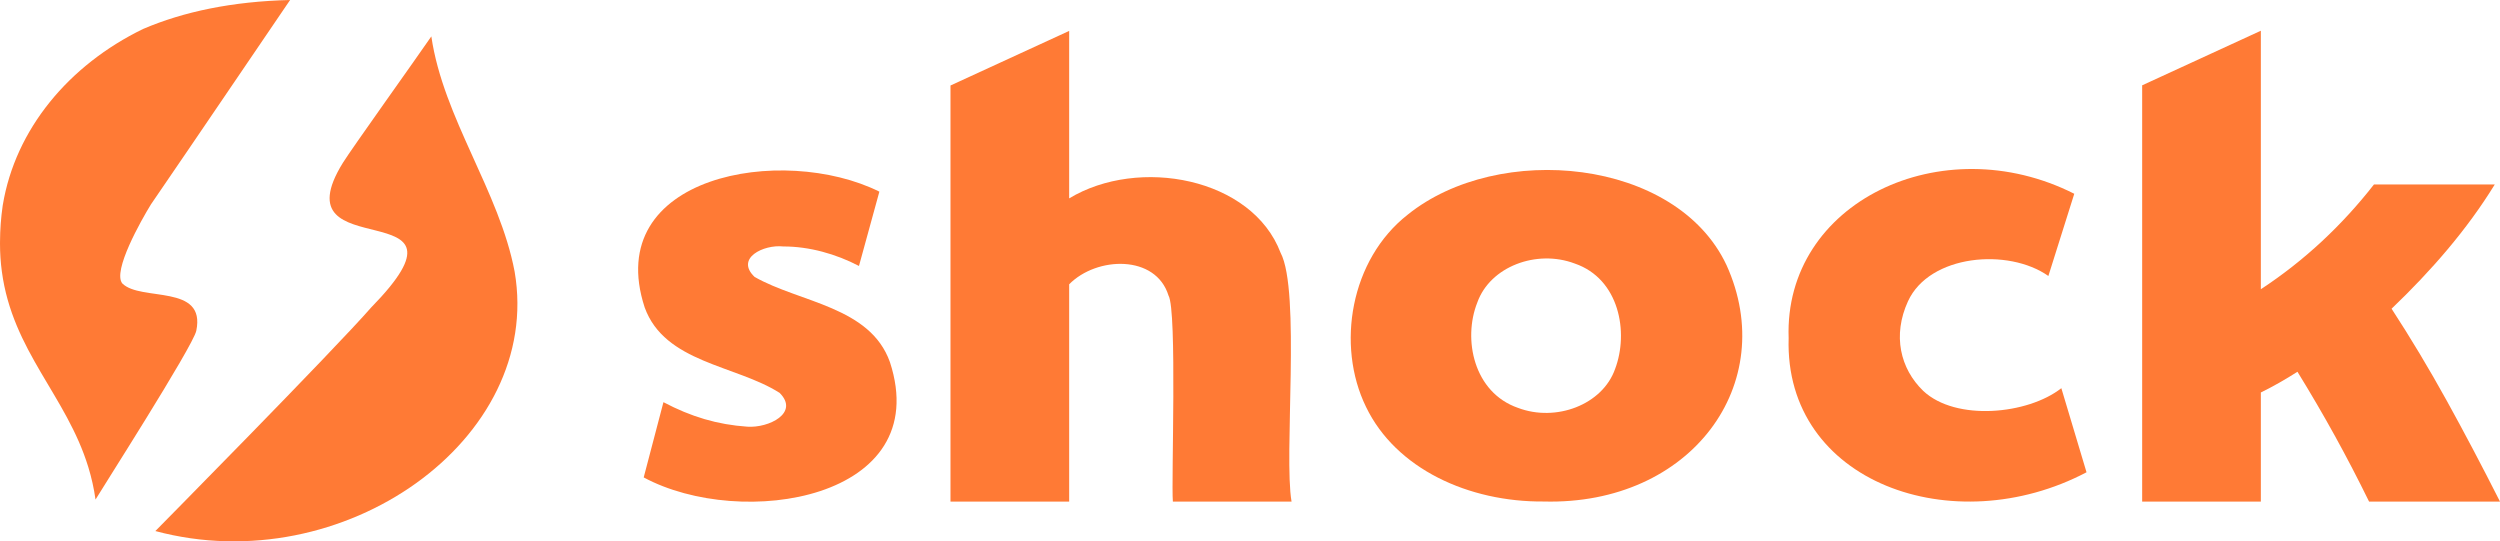 <?xml version="1.0" encoding="UTF-8"?><svg id="Layer_2" xmlns="http://www.w3.org/2000/svg" viewBox="0 0 1262.59 273.41"><defs><style>.cls-1{fill:#ff7a35;}</style></defs><g id="Layer_1-2"><path class="cls-1" d="M187.54,155.19c-19.03,21.85-109.08,113.01-109.08,113.01,94.76,25.43,195.94-46.25,181.46-130.94-7.62-40.55-36.04-77.55-42.08-118.88-7.23,10.57-40.33,56.84-44.67,63.85-33.68,54.47,73.5,12.44,14.38,72.96Z"/><path class="cls-1" d="M0,122.94c0,4.9.32,9.6.93,14.11v.02c5.38,40.38,32.65,62.79,43.68,98.87,1.59,5.21,2.84,10.65,3.63,16.35,1.57-2.85,49.27-77.41,50.89-85.22,4.98-23.87-27.95-14.64-37.34-23.9-5.13-6.13,9.61-32.1,14.45-39.96C97.52,72.2,139.69,9.95,146.51,0c-29.08.69-53.8,5.88-74.17,14.6-.03,0-.08.03-.12.05C34.65,32.92,7.74,65.37,1.42,103.49c-.03.2-.07.39-.09.58C.49,109.93.04,115.94.01,122.07v.28C0,122.55,0,122.74,0,122.94Z"/><path class="cls-1" d="M646.74,127.66c-14.36-37.91-71.67-48.68-106.77-27.47V15.61s-59.94,27.57-59.94,27.57v210.14h59.94v-109.74c13.93-14.16,43.75-15.1,50.17,5.69,4.41,7.53,1.34,94.01,2.2,104.05h59.94s0,0,0,0c-4-22.84,4.68-106.4-5.54-125.67Z"/><path class="cls-1" d="M871.9,133.79c-25.36-53.86-115.06-62.38-160.97-25.37-28.92,22.66-36.21,65.95-21.07,97.02,15.07,31.34,51.92,48.15,89.75,47.84,74.51,1.99,119.51-59.56,92.3-119.49ZM815.66,186.39c-6.39,18.05-29.84,26.88-49.02,19.6-22.38-7.74-27.93-34.68-20.54-53.23,6.46-18.15,29.94-26.94,49.19-19.67,22.54,7.71,27.41,34.76,20.37,53.31Z"/><path class="cls-1" d="M1041.05,196.05h0c-16.94,13.29-53.23,16.82-69.72,1.39-11.66-11.24-15.61-28.1-7.73-45.29,10.86-23.67,50.67-27.05,70.9-12.77l13.08-41.52c-66.79-33.79-146.73,4.31-144.25,72.9-2.26,72.97,83.29,103.13,150.44,67.75l-12.72-42.47Z"/><path class="cls-1" d="M1235.56,202.12c-8.86-16.02-18.1-31.43-27.73-46.21,19.83-18.96,37.95-39.69,52.12-62.75h-61.01c-15.96,20.44-34.96,38.37-57.13,52.91V15.52s-59.94,27.57-59.94,27.57v210.23h59.94v-55.1c6.33-3.11,12.62-6.72,18.49-10.47,13.46,21.87,24.92,42.66,36.17,65.57h66.12c-9.16-18.11-18.17-35.18-27.03-51.2Z"/><path class="cls-1" d="M449.44,182.87c-9.99-28.1-45.48-30.01-68.32-43-9.98-9.45,4.55-16.5,14.46-15.4,13.11-.03,26.64,3.79,38.23,9.85l10.3-37.53c-48.72-24.24-140.35-8.38-118.53,58.47,10.13,28.02,46.04,29.07,68.16,43.16,10.14,10.14-5.52,17.81-16.29,17.07-15.21-1.05-28.52-5.05-42.39-12.38l-9.97,38c49.3,26.57,147.05,11.23,124.35-58.25Z"/></g></svg>